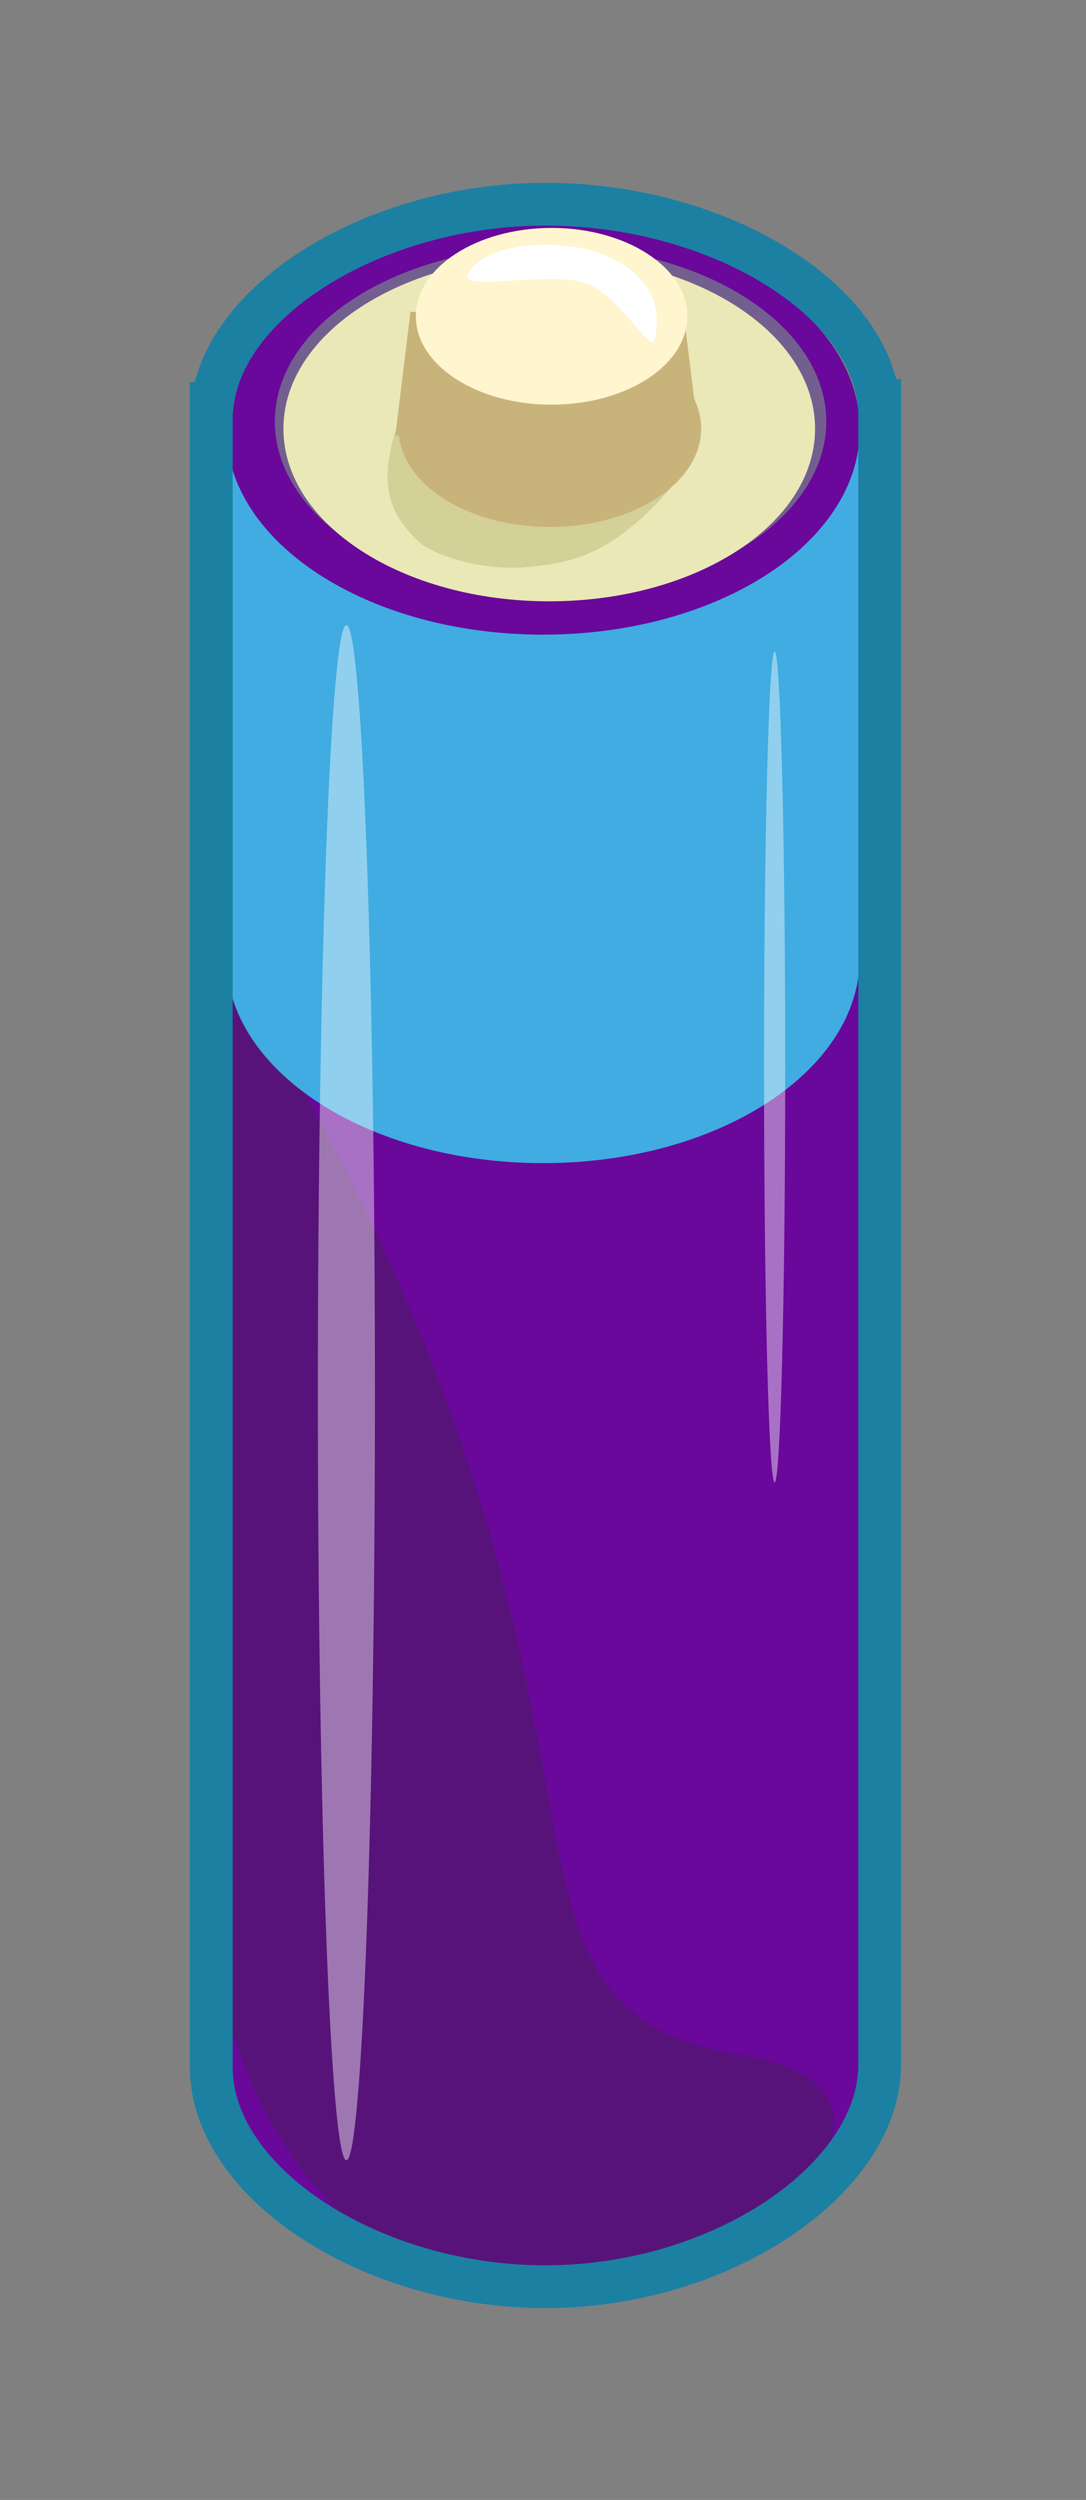 <?xml version="1.0" encoding="UTF-8" standalone="no"?>
<!-- Created with Inkscape (http://www.inkscape.org/) -->
<svg
    xmlns:inkscape="http://www.inkscape.org/namespaces/inkscape"
    xmlns:rdf="http://www.w3.org/1999/02/22-rdf-syntax-ns#"
    xmlns="http://www.w3.org/2000/svg"
    xmlns:cc="http://creativecommons.org/ns#"
    xmlns:dc="http://purl.org/dc/elements/1.1/"
    xmlns:sodipodi="http://sodipodi.sourceforge.net/DTD/sodipodi-0.dtd"
    xmlns:svg="http://www.w3.org/2000/svg"
    xmlns:ns1="http://sozi.baierouge.fr"
    xmlns:xlink="http://www.w3.org/1999/xlink"
    id="svg3251"
    sodipodi:docname="bateria.svg"
    viewBox="0 0 57.922 133.24"
    version="1.1"
    inkscape:version="0.48.1 "
  >
  <rect x="0" y="0" width="57.922" height="133.24" fill="#808080" stroke="none"/>
  <sodipodi:namedview
      id="base"
      bordercolor="#666666"
      inkscape:pageshadow="2"
      inkscape:window-y="-4"
      fit-margin-left="10"
      pagecolor="#ffffff"
      fit-margin-top="10"
      inkscape:window-maximized="1"
      inkscape:zoom="0.98994949"
      inkscape:window-x="-4"
      inkscape:window-height="968"
      showgrid="false"
      borderopacity="1.0"
      inkscape:current-layer="layer1"
      inkscape:cx="55.125521"
      inkscape:cy="29.053515"
      fit-margin-right="10"
      fit-margin-bottom="10"
      inkscape:window-width="1280"
      inkscape:pageopacity="0.0"
      inkscape:document-units="px"
  />
  <g
      id="layer1"
      inkscape:label="Capa 1"
      inkscape:groupmode="layer"
      transform="translate(-294.87 -306.96)"
    >
    <g
        id="g6373"
        transform="matrix(.319 0 0 .319 -272.88 1139.3)"
      >
      <path
          id="rect3725-4"
          d="m1818.3-2540.4h105.77v275.59h-105.77z"
          sodipodi:nodetypes="ccccc"
          style="fill:#69089a"
          inkscape:connector-curvature="0"
      />
      <path
          id="rect3725-4-5"
          d="m1818.3-2540.4h105.77v92.932h-105.77z"
          sodipodi:nodetypes="ccccc"
          style="fill:#40ace1"
          inkscape:connector-curvature="0"
      />
      <path
          id="path3705-1-0"
          sodipodi:rx="236.40324"
          sodipodi:ry="69.643059"
          style="fill:#69089a"
          sodipodi:type="arc"
          d="m-1889.6 14.776c0 38.463-105.84 69.643-236.4 69.643s-236.4-31.18-236.4-69.643 105.84-69.643 236.4-69.643 236.4 31.18 236.4 69.643z"
          transform="matrix(.224 0 0 .493 2346.8 -2544.8)"
          sodipodi:cy="14.775952"
          sodipodi:cx="-2125.9668"
      />
      <path
          id="path3705-9-7"
          sodipodi:rx="236.40324"
          sodipodi:ry="69.643059"
          style="fill:#735f8f"
          sodipodi:type="arc"
          d="m-1889.6 14.776c0 38.463-105.84 69.643-236.4 69.643s-236.4-31.18-236.4-69.643 105.84-69.643 236.4-69.643 236.4 31.18 236.4 69.643z"
          transform="matrix(.195 0 0 0.421 2286.4 -2545)"
          sodipodi:cy="14.775952"
          sodipodi:cx="-2125.9668"
      />
      <path
          id="path3705-9"
          sodipodi:rx="236.40324"
          sodipodi:ry="69.643059"
          style="fill:#ebe8b7"
          sodipodi:type="arc"
          d="m-1889.6 14.776c0 38.463-105.84 69.643-236.4 69.643s-236.4-31.18-236.4-69.643 105.84-69.643 236.4-69.643 236.4 31.18 236.4 69.643z"
          transform="matrix(.188 0 0 .414 2271.3 -2543.7)"
          sodipodi:cy="14.775952"
          sodipodi:cx="-2125.9668"
      />
      <path
          id="path6338-1"
          d="m1846.5-2539c0.854-2.418 8.998 14.438 15.347 15.328 6.348 0.89 32.57-6.896 30.908-4.942-10.298 12.108-17.145 13.329-24.344 14.111-7.995 0.868-16.418-2.065-18.708-4.277-4.61-4.454-7.074-9.258-3.203-20.219z"
          sodipodi:nodetypes="ssssss"
          style="fill:#d3d098"
          inkscape:connector-curvature="0"
      />
      <path
          id="path3705-1-7-4"
          sodipodi:rx="236.40324"
          sodipodi:ry="69.643059"
          style="fill:#69089a"
          sodipodi:type="arc"
          d="m-1889.6 14.776c0 38.463-105.84 69.643-236.4 69.643s-236.4-31.18-236.4-69.643 105.84-69.643 236.4-69.643 236.4 31.18 236.4 69.643z"
          transform="matrix(.224 0 0 .493 2346.8 -2272)"
          sodipodi:cy="14.775952"
          sodipodi:cx="-2125.9668"
      />
      <path
          id="path3705-9-5"
          sodipodi:rx="236.40324"
          sodipodi:ry="69.643059"
          style="fill:#c8b37b"
          sodipodi:type="arc"
          d="m-1889.6 14.776c0 38.463-105.84 69.643-236.4 69.643s-236.4-31.18-236.4-69.643 105.84-69.643 236.4-69.643 236.4 31.18 236.4 69.643z"
          transform="matrix(.107 0 0 .236 2099.2 -2541.1)"
          sodipodi:cy="14.775952"
          sodipodi:cx="-2125.9668"
      />
      <path
          id="rect4121"
          d="m1848.4-2557.1h45.661l2.526 20.675h-50.713z"
          sodipodi:nodetypes="ccccc"
          style="fill:#c8b37b"
          inkscape:connector-curvature="0"
      />
      <path
          id="path3705-9-5-1"
          sodipodi:rx="236.40324"
          sodipodi:ry="69.643059"
          style="fill:#fff5cf"
          sodipodi:type="arc"
          d="m-1889.6 14.776c0 38.463-105.84 69.643-236.4 69.643s-236.4-31.18-236.4-69.643 105.84-69.643 236.4-69.643 236.4 31.18 236.4 69.643z"
          transform="matrix(.096 0 0 .212 2076.1 -2559.5)"
          sodipodi:cy="14.775952"
          sodipodi:cx="-2125.9668"
      />
      <path
          id="path6173"
          d="m1903.6-2265.9c37.952 6.245-1.533 41.071-32.5 41.071s-56.071-31.18-56.071-69.643 0.818-124.64 2.5-154.64c78.162 125.51 34.643 174.75 86.071 183.21z"
          sodipodi:nodetypes="ssscs"
          style="fill:#571379"
          inkscape:connector-curvature="0"
      />
      <path
          id="path3705-1-0-1"
          sodipodi:rx="236.40324"
          sodipodi:ry="69.643059"
          style="fill:#40ace1"
          sodipodi:type="arc"
          d="m-1889.6 14.776c0 38.463-105.84 69.643-236.4 69.643s-236.4-31.18-236.4-69.643 105.84-69.643 236.4-69.643 236.4 31.18 236.4 69.643z"
          transform="matrix(.224 0 0 .493 2346.8 -2456.5)"
          sodipodi:cy="14.775952"
          sodipodi:cx="-2125.9668"
      />
      <path
          id="path4928"
          sodipodi:rx="28.571428"
          sodipodi:ry="321.42859"
          style="opacity:.422;fill:#ffffff"
          sodipodi:type="arc"
          d="m-2345.7 1676.6c0 177.52-12.792 321.43-28.571 321.43-15.78 0-28.572-143.91-28.572-321.43s12.792-321.43 28.572-321.43 28.571 143.91 28.571 321.43z"
          transform="matrix(.167 0 0 .399 2234.2 -3045.5)"
          sodipodi:cy="1676.6479"
          sodipodi:cx="-2374.2856"
      />
      <path
          id="path4928-2"
          sodipodi:rx="28.571428"
          sodipodi:ry="321.42859"
          style="opacity:.422;fill:#ffffff"
          sodipodi:type="arc"
          d="m-2345.7 1676.6c0 177.52-12.792 321.43-28.571 321.43-15.78 0-28.572-143.91-28.572-321.43s12.792-321.43 28.572-321.43 28.571 143.91 28.571 321.43z"
          transform="matrix(.062 0 0 .216 2056.5 -2793.1)"
          sodipodi:cy="1676.6479"
          sodipodi:cx="-2374.2856"
      />
      <path
          id="rect3725-4-8"
          d="m1871-2575.1c-27.988 0-53.478 15.508-55.703 33.289h-0.189v93.746 184.24 0.031c0 19.108 26.431 36.631 55.892 36.631 29.461 0 55.86-18.028 55.86-37.136v-0.031-184.24-93.746h-0.189c-2.225-17.781-27.683-32.784-55.671-32.784z"
          sodipodi:nodetypes="sccccsssccccs"
          style="stroke:#1c80a2;stroke-width:7.148;fill:none"
          inkscape:connector-curvature="0"
      />
      <path
          id="path6338"
          style="fill:#ffffff"
          d="m1886-2552.8c-0.073 2.563-7.753-6.862-14.164-6.862-6.41 0-19.15 5.66-18.657 3.143 1.123-5.741 11.627-8.633 18.038-8.633 6.41 0 15.055 2.776 14.784 12.352z"
          sodipodi:nodetypes="sssss"
          inkscape:connector-curvature="0"
          transform="matrix(.976 .217 -.217 .976 -505.53 -470.12)"
      />
    </g
    >
  </g
  >
</svg
>
